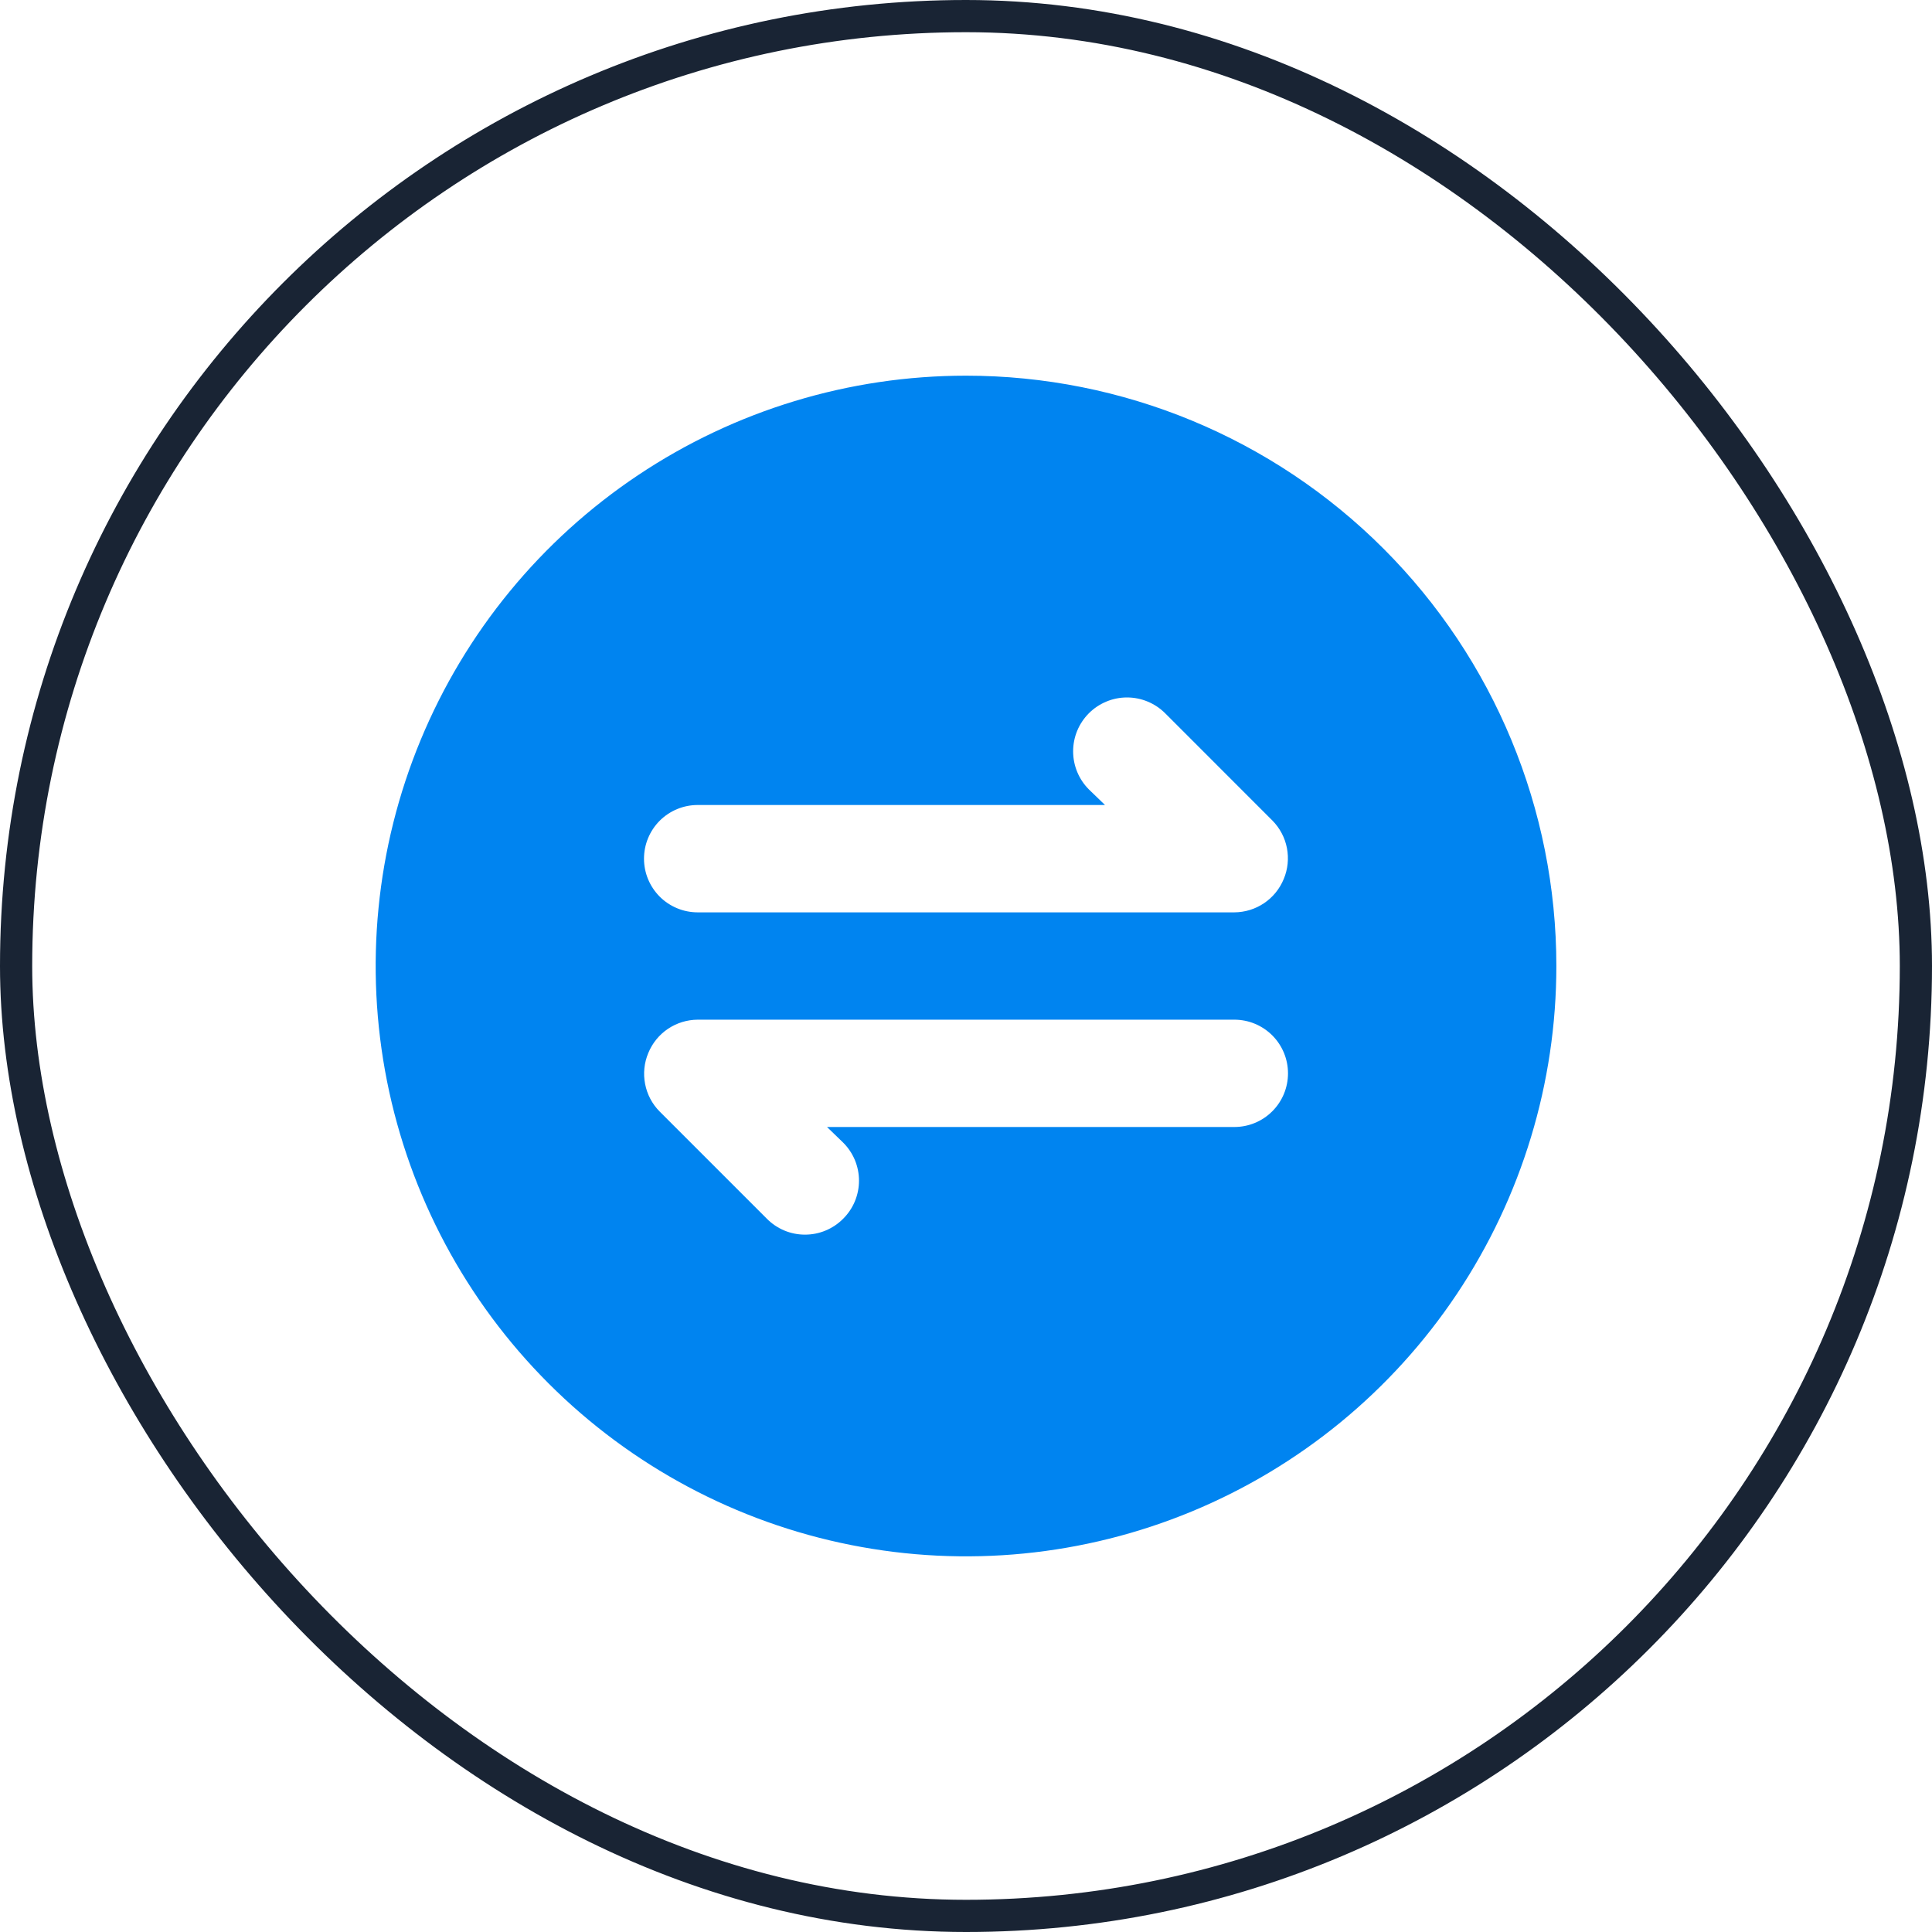<svg width="60" height="60" viewBox="0 0 60 60" fill="none" xmlns="http://www.w3.org/2000/svg">
<rect x="0.5" y="0.5" width="59" height="59" rx="29.5" stroke="#192434"/>
<path d="M30 11.667C26.374 11.667 22.83 12.742 19.815 14.757C16.8 16.771 14.45 19.634 13.062 22.985C11.675 26.334 11.312 30.021 12.019 33.577C12.727 37.133 14.473 40.4 17.037 42.964C19.601 45.528 22.867 47.274 26.424 47.981C29.98 48.689 33.666 48.326 37.016 46.938C40.366 45.55 43.23 43.201 45.244 40.186C47.258 37.171 48.334 33.626 48.334 30C48.334 25.138 46.402 20.475 42.964 17.037C39.526 13.598 34.863 11.667 30 11.667ZM21.667 25H34.317L33.817 24.517C33.503 24.203 33.327 23.777 33.327 23.334C33.327 23.114 33.37 22.896 33.454 22.693C33.538 22.49 33.662 22.306 33.817 22.15C33.972 21.995 34.157 21.872 34.36 21.788C34.563 21.703 34.781 21.66 35 21.66C35.444 21.66 35.87 21.837 36.184 22.15L39.517 25.484C39.748 25.718 39.905 26.016 39.967 26.339C40.029 26.662 39.995 26.997 39.867 27.3C39.742 27.605 39.53 27.865 39.257 28.049C38.984 28.233 38.663 28.332 38.334 28.334H21.667C21.225 28.334 20.801 28.158 20.488 27.846C20.176 27.533 20 27.109 20 26.667C20 26.225 20.176 25.801 20.488 25.488C20.801 25.176 21.225 25 21.667 25ZM38.334 35H25.684L26.184 35.484C26.34 35.639 26.464 35.823 26.549 36.026C26.633 36.229 26.677 36.447 26.677 36.667C26.677 36.887 26.633 37.105 26.549 37.308C26.464 37.511 26.34 37.695 26.184 37.85C26.029 38.007 25.844 38.13 25.641 38.215C25.438 38.3 25.22 38.343 25 38.343C24.78 38.343 24.562 38.3 24.359 38.215C24.156 38.13 23.972 38.007 23.817 37.85L20.484 34.517C20.252 34.283 20.096 33.985 20.034 33.662C19.971 33.338 20.006 33.004 20.134 32.7C20.259 32.396 20.471 32.135 20.744 31.951C21.017 31.768 21.338 31.669 21.667 31.667H38.334C38.776 31.667 39.2 31.843 39.512 32.155C39.825 32.468 40 32.892 40 33.334C40 33.776 39.825 34.2 39.512 34.512C39.2 34.825 38.776 35 38.334 35Z" fill="#0084F0"/>
</svg>
